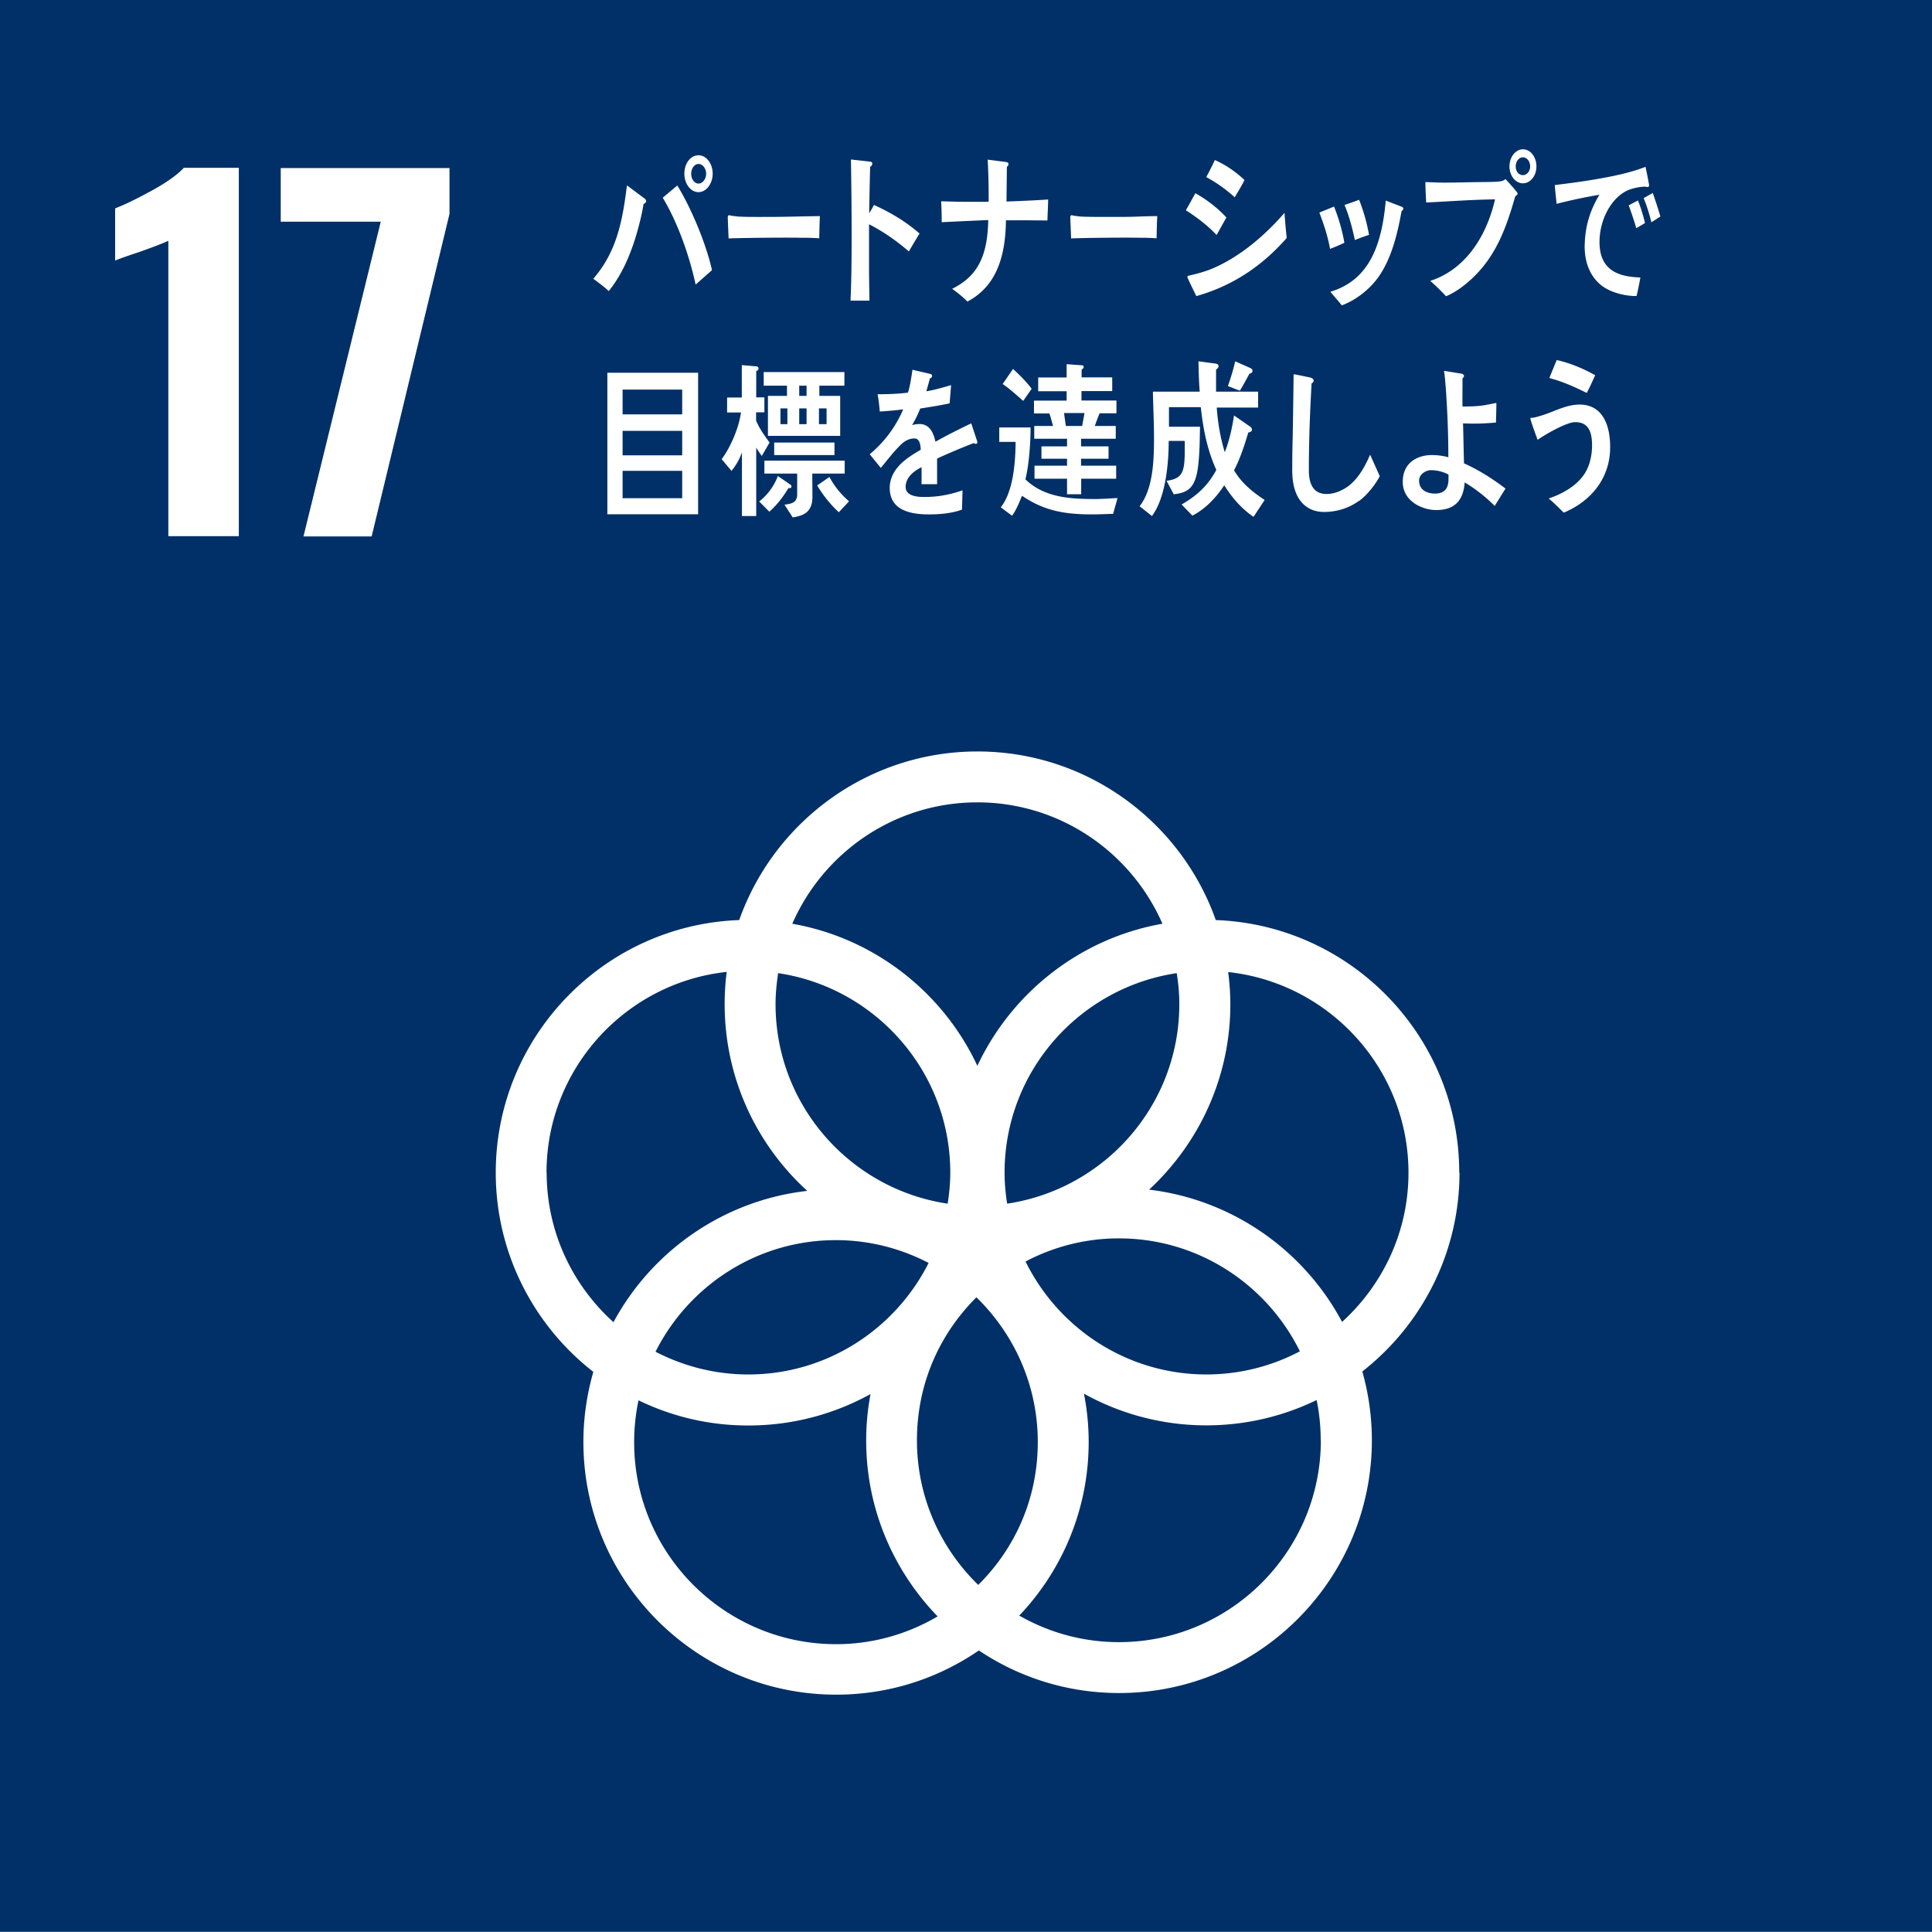 <svg id="_レイヤー_2" xmlns="http://www.w3.org/2000/svg" viewBox="0 0 141.97 141.96"><g id="_デザイン"><path fill="#003067" d="M0 0h141.97v141.96H0z"/><path d="M12.37 17.69c-.25.13-.96.41-2.14.83-.94.31-1.53.52-1.77.63v-3.84c.76-.29 1.67-.74 2.76-1.34 1.08-.6 1.84-1.15 2.29-1.64h4.04V39.4h-5.18V17.68zm15.61-1.4h-7.35v-3.94h12.4v3.37l-5.72 23.7H22.3l5.68-23.13zm79.25 69.88c0-10.02-7.97-18.2-17.89-18.56-2.55-7.21-9.44-12.39-17.51-12.39S56.87 60.4 54.32 67.61c-9.93.36-17.89 8.55-17.89 18.56 0 5.94 2.81 11.24 7.17 14.64-.47 1.64-.73 3.37-.73 5.15 0 10.24 8.33 18.57 18.58 18.57 3.89 0 7.5-1.2 10.48-3.25 2.95 1.98 6.5 3.13 10.31 3.13 10.24 0 18.57-8.33 18.57-18.57 0-1.76-.25-3.45-.7-5.06 4.34-3.4 7.14-8.69 7.14-14.62M86.66 73.79c0 7.44-5.5 13.59-12.65 14.66-.12-.74-.19-1.5-.19-2.28 0-7.44 5.5-13.59 12.65-14.66.12.74.19 1.5.19 2.28m-14.77 42.68c-2.78-2.7-4.51-6.46-4.51-10.63s1.67-7.82 4.37-10.51c2.77 2.7 4.51 6.46 4.51 10.63s-1.67 7.82-4.37 10.5M57.18 71.51c7.14 1.06 12.65 7.22 12.65 14.66 0 .78-.08 1.54-.19 2.28-7.14-1.06-12.65-7.22-12.65-14.66 0-.78.08-1.54.19-2.28M68.24 92.8c-2.44 4.85-7.46 8.2-13.25 8.2-2.46 0-4.77-.61-6.82-1.67 2.44-4.85 7.46-8.2 13.25-8.2 2.46 0 4.77.61 6.81 1.67m7.13-.1c2.05-1.08 4.39-1.7 6.86-1.7 5.83 0 10.88 3.39 13.3 8.3a14.73 14.73 0 01-6.86 1.7c-5.84 0-10.88-3.39-13.3-8.3m-3.54-33.74c6.08 0 11.31 3.68 13.6 8.92-6.03 1.06-11.07 5.05-13.6 10.44-2.52-5.39-7.56-9.38-13.6-10.44 2.29-5.24 7.52-8.92 13.6-8.92M40.16 86.17c0-7.64 5.81-13.95 13.24-14.75-.1.78-.15 1.57-.15 2.37 0 5.43 2.34 10.32 6.07 13.72-6.16.7-11.42 4.42-14.24 9.65-3.01-2.72-4.91-6.63-4.91-11m6.43 19.81c0-1.05.11-2.08.32-3.07a18.37 18.37 0 008.08 1.85c3.25 0 6.31-.84 8.97-2.31a18.36 18.36 0 00-.32 3.42c0 5.02 2.01 9.57 5.25 12.92-2.2 1.29-4.74 2.04-7.46 2.04-8.18 0-14.84-6.65-14.84-14.83m50.46-.15c0 8.18-6.66 14.83-14.84 14.83-2.66 0-5.15-.71-7.32-1.95 3.16-3.33 5.1-7.82 5.1-12.76 0-1.21-.12-2.4-.35-3.55a18.49 18.49 0 009 2.33c2.9 0 5.65-.67 8.1-1.86.2.96.3 1.95.3 2.97m-12.6-18.44c3.66-3.4 5.96-8.24 5.96-13.61 0-.8-.06-1.6-.16-2.37 7.43.8 13.25 7.11 13.25 14.75 0 4.34-1.89 8.24-4.88 10.96-2.79-5.24-8.03-8.98-14.17-9.72M47.29 14.99c-.08.52-.2 1.04-.33 1.54-.46 1.8-1.16 3.55-2.23 4.86-.35-.34-.76-.62-1.13-.91 1.67-1.93 2.13-4.09 2.47-6.86l1.35 1.01s.06.09.06.14c0 .12-.1.18-.18.21m3.82 5.94c-.47-2.17-1.34-4.61-2.42-6.39l1.07-.9c1 1.62 2.1 4.22 2.55 6.22l-1.2 1.06zm.21-6.8c-.57 0-1.04-.6-1.04-1.36s.46-1.35 1.04-1.35 1.04.62 1.04 1.35-.47 1.36-1.04 1.36m0-2.07c-.3 0-.54.33-.54.72s.24.72.54.72.56-.34.56-.72-.25-.72-.56-.72m8.87 5.46c-.57-.04-1.02-.04-1.47-.04-.52-.02-3.92 0-5.19.05-.02-.5-.05-1.14-.06-1.51-.01-.19.07-.2.13-.19.17.05.49.07.58.09.61.04 1.52.03 2.22.03 1.44 0 2.23-.04 3.84-.06-.03.5-.04 1.14-.05 1.64m6.58.95c-.92-.79-1.88-1.46-2.92-1.99v3.39c0 .74.02 1.49.03 2.22H62.5c.07-1.6.08-3.2.08-4.8 0-1.86-.02-3.73-.05-5.57l1.43.16c.07.01.14.05.14.15 0 .11-.09.19-.16.23-.03 1.14-.05 2.28-.07 3.41.13-.2.25-.4.35-.61 1.19.54 2.32 1.2 3.35 2.1-.27.44-.53.88-.78 1.31m10.17-2.27c-.49 0-.98-.01-1.46-.01h-1.58c-.03 2.72-.73 4.86-2.83 5.97-.35-.36-.73-.65-1.12-.94 1.94-.95 2.6-2.51 2.65-5.05-1.14.05-2.29.1-3.42.16 0-.51-.01-1.02-.04-1.54.63.02 1.27.04 1.9.04h1.22c.13 0 .25 0 .37-.01v-.54c0-.85-.03-1.7-.07-2.55l1.38.18c.06.01.15.05.15.15 0 .09-.07.16-.12.2l-.03 2.55c1.02-.04 2.03-.08 3.06-.15 0 .51-.04 1.02-.05 1.54m8.02 1.31c-.57-.04-1.02-.04-1.47-.04-.53-.02-3.55 0-4.81.05-.02-.5-.05-1.14-.06-1.51-.01-.19.07-.2.13-.19.17.05.49.07.58.09.61.04 2.16.03 2.85.03 1.44 0 1.22-.04 2.83-.06-.03.5-.04 1.14-.05 1.64m4.4-.26c-.69-.73-1.46-1.3-2.25-1.81.24-.41.47-.84.7-1.25.81.45 1.61 1.06 2.28 1.78l-.72 1.29zm-1.48 4.5c-.07-.15-.66-1.34-.66-1.4 0-.09.09-.1.13-.11.62-.14 1.22-.3 1.81-.56 1.91-.83 3.72-2.34 5.2-4.05.04.62.1 1.24.16 1.85-1.91 2.18-4.14 3.57-6.65 4.27m2.83-7.26c-.65-.6-1.35-1.08-2.09-1.49.22-.4.44-.83.63-1.25.77.34 1.53.85 2.18 1.47-.22.44-.47.85-.72 1.27m7.01 3.8c-.17-.94-.46-1.81-.79-2.68l1.08-.44c.34.85.6 1.75.76 2.66-.35.17-.7.31-1.05.45m5.25-2.77c-.31 1.73-.75 3.49-1.7 4.84-.7.97-1.7 1.71-2.69 2.08-.27-.34-.56-.66-.84-1 2.78-.84 3.77-3.28 4.07-6.7l1.22.47s.07.05.07.11c0 .1-.08.17-.13.19m-3.43 2.13c-.19-.89-.42-1.77-.76-2.58.36-.12.71-.24 1.07-.38.33.83.57 1.68.73 2.58-.35.11-.7.24-1.04.38m11.78-3.2c-.7 2.48-1.49 4.48-3.23 6.08-.55.51-1.19.97-1.85 1.25-.37-.4-.76-.78-1.16-1.13 2.4-.77 4.07-3.01 4.76-5.99-1.68.02-3.37.15-5.06.23-.03-.5-.05-1-.06-1.5.45.01.91.04 1.36.04.89 0 1.77-.03 2.66-.04.46-.01.92 0 1.37-.04.22-.03.3-.03.5-.18.11.12.89.96.89 1.06s-.14.17-.18.22m.57-.97c-.55 0-.99-.56-.99-1.24s.44-1.26.99-1.26.99.56.99 1.26-.45 1.24-.99 1.24m0-1.91c-.29 0-.53.29-.53.67s.24.64.53.64.53-.29.53-.64c0-.37-.24-.67-.53-.67m9.14 2.19s-.08-.03-.12-.03c-.39-.01-.87.09-1.26.24-1.18.49-2.07 2.02-2.13 3.65-.09 2.39 1.58 2.73 3 2.78-.08.45-.17.91-.28 1.36h-.2c-.62-.02-1.36-.19-1.93-.49-1.09-.56-1.74-1.76-1.68-3.34.05-1.4.42-2.51 1.08-3.61-1.06.18-2.11.4-3.15.67-.04-.47-.1-.92-.13-1.38.96-.12 1.9-.24 2.85-.4 1.28-.22 2.57-.46 3.82-.94.04.2.26 1.25.26 1.37 0 .09-.06.11-.12.11m-.82 3.03c-.17-.57-.36-1.15-.56-1.68l.68-.36c.22.54.38 1.09.52 1.66l-.64.38zm1.11-.43c-.15-.62-.34-1.22-.57-1.78l.67-.38c.2.57.39 1.15.56 1.73l-.67.43zM44.63 27.39h6.67v10.4h-6.67v-10.4zm5.5 1.24h-4.38v1.82h4.38v-1.82zm0 3.03h-4.38v1.8h4.38v-1.8zm0 2.94h-4.38v2.01h4.38V34.6zm5.84-1.1c-.14-.21-.28-.39-.4-.61v5.03h-1.05v-4.68c-.16.48-.47 1.01-.77 1.36l-.72-.86c.63-.83 1.27-2.3 1.42-3.43h-1.02v-1.1h1.08v-2.38l1.06.09c.07 0 .17.05.17.16 0 .1-.1.17-.17.19v1.93h.6v1.1h-.61v.6c.25.61.63 1.12.99 1.62-.19.33-.38.66-.57.98m1.97 2.35c-.41.67-.86 1.27-1.42 1.75l-.74-.75a4.31 4.31 0 001.37-1.87l.96.66s.04.06.04.1c0 .13-.13.15-.2.12m2.25-7.52v.75h1.53v2.94h-5.31v-2.94h1.4v-.75h-1.71v-1h5.93v1h-1.84zm-.52 6.47c0 .56.01 1.13.01 1.69 0 1.16-.68 1.4-1.45 1.52l-.6-.93c.41-.08.93-.08.93-.77V34.8h-2.41v-.95h5.9v.95h-2.39zm-2.8-2.29h4.43v.92h-4.43v-.92zm.97-2.51h-.51v1.16h.51v-1.16zm1.41-1.67h-.54v.75h.54v-.75zm0 1.67h-.54v1.16h.54v-1.16zm2.37 7.63c-.6-.55-1.15-1.23-1.59-1.97l.9-.62c.39.73.87 1.29 1.44 1.79l-.75.8zm-.9-7.63h-.56v1.16h.56v-1.16zm10.96 2.61s-.1-.03-.14-.06c-.7.26-2.06.83-2.7 1.14v1.88h-1.15c.01-.18.01-.36.01-.57v-.68c-.78.39-1.17.89-1.17 1.45 0 .49.45.74 1.34.74.96 0 1.84-.14 2.84-.49l-.04 1.42c-.86.31-1.8.35-2.45.35-1.91 0-2.86-.64-2.86-1.95 0-.63.27-1.22.8-1.75.33-.33.83-.68 1.48-1.05-.02-.55-.17-.83-.46-.83-.36 0-.69.15-1.01.46-.19.2-.45.45-.75.83-.36.43-.58.72-.72.87-.17-.22-.45-.55-.81-1a8.756 8.756 0 002.46-3.3c-.52.07-1.09.12-1.72.16-.04-.46-.09-.89-.16-1.27.92 0 1.67-.04 2.23-.12.12-.35.22-.91.33-1.68l1.32.31c.08.03.12.07.12.15s-.05.14-.16.18c-.05.21-.14.52-.26.94.45-.06 1.11-.24 1.82-.45l-.11 1.34c-.54.12-1.26.24-2.16.38a7.6 7.6 0 01-.6 1.22c.23-.07.43-.08.56-.08.59 0 .98.43 1.16 1.3.78-.44 1.67-.89 2.63-1.35l.45 1.36c0 .1-.04.15-.12.15m10.1 5.14c-.5.01-1.01.04-1.52.04-1.9 0-3.49-.21-5.18-1.37-.2.5-.43 1.06-.73 1.47l-.83-.62c.91-1.14 1.08-3.26 1.09-4.81h-1.2v-1.06h2.3c0 1.14-.11 2.73-.38 3.81 1.4 1.38 3.42 1.45 5.13 1.45.55 0 1.1-.05 1.64-.07l-.32 1.15zm-6.6-8.29c-.5-.44-.99-.89-1.52-1.25l.76-1.11c.41.37 1.04 1 1.37 1.46l-.62.89zm5.6.91c-.12.29-.24.61-.35.92h1.54v.94h-2.55v.56h2.02v.91h-2.02v.51h2.58v.96h-2.57v1.14h-1.04v-1.14h-2.39v-.96h2.39v-.51h-1.88v-.91h1.88v-.56H76v-.94h1.38c-.09-.31-.16-.62-.27-.92h-1.13v-.94h2.4v-.69h-2.09v-1.01h2.09v-.98l1.07.08c.09 0 .18 0 .18.14 0 .09-.1.14-.15.18v.57h2.25v1.01h-2.26v.69h2.57v.94h-1.25zm-2.61-.03c.04.32.09.63.13.95h1.2c.06-.32.12-.63.17-.95h-1.5zm13.9 7.62c-.89-.64-1.48-1.3-2.13-2.31-.63.96-1.43 1.77-2.34 2.23l-.79-.82c1.03-.59 1.9-1.32 2.55-2.54-.65-1.42-.97-2.98-1.14-4.61H85.9v1.44h2.28c-.02.94-.02 1.89-.13 2.82-.18 1.53-.62 2.02-1.8 2.14l-.53-.99c1.17-.15 1.32-.65 1.34-2.08v-.85h-1.18c0 1.77-.25 4.2-1.23 5.52l-.91-.72c.99-1.26 1.06-3.33 1.06-5.02 0-1.13-.06-2.27-.08-3.4h3.44c-.06-.74-.08-1.49-.09-2.23l1.27.17c.07.01.2.05.2.18 0 .11-.1.22-.18.26v1.62h3.09v1.17h-3.04c.08 1.13.27 2.23.59 3.28.32-.79.55-1.82.68-2.7l1.2.83c.06.04.12.14.12.22 0 .14-.19.19-.27.2-.29.96-.6 1.93-1.05 2.78.58.98 1.42 1.63 2.25 2.18l-.81 1.23zm-.28-10.5c-.23.41-.45.84-.7 1.24l-.88-.34c.21-.59.39-1.19.54-1.82l1.12.5c.07.04.15.1.15.21 0 .13-.15.19-.23.2m8.07 9.33c-.77.57-1.69.83-2.58.83-1.38 0-2.25-.99-2.33-2.71-.02-.23-.01-.46-.01-.7 0-.66.01-1.31.03-1.99.03-1.57.05-3.15.07-4.72.3.05.61.11.92.18.13.03.26.04.38.09.08.04.17.09.17.2 0 .1-.08.17-.15.21-.12 2.12-.2 4.26-.2 6.38 0 1.09.39 1.74 1.3 1.74.42 0 .85-.13 1.24-.35.9-.47 1.52-1.5 1.96-2.54l.71 1.58c-.35.67-.95 1.4-1.5 1.81m9.95.38c-.68-.68-1.42-1.26-2.21-1.73-.11 1.56-.97 2.03-2.1 2.03-.96 0-2.45-.61-2.45-2.07s1.14-1.97 2.13-1.97c.41 0 .82.05 1.22.16 0-1.7-.07-3.42-.19-5.12-.04-.41-.06-.83-.13-1.23l1.3.21c.06.01.17.07.17.17 0 .07-.06.13-.11.17v.46c0 .53-.01 1.07 0 1.61h.12c.45 0 .9-.01 1.34-.07.35-.05.69-.13 1.03-.19 0 .47-.02.95-.03 1.44-.55.05-1.1.08-1.65.08-.25 0-.5-.01-.77-.02.03.97.04 1.95.07 2.94 1.07.47 2.08 1.12 3.05 1.85l-.8 1.29zm-3.4-2.31a2.83 2.83 0 00-1.29-.32c-.34 0-.87.27-.87.77 0 .75.68.95 1.16.95.59 0 1-.26 1-1.06v-.34zm8.46 2.79c-.36-.35-.72-.72-1.1-1.03.98-.32 2.27-1 2.81-2.12.26-.53.38-1.17.38-1.79 0-1.09-.33-1.7-1.24-1.7-.63 0-2.18.89-2.76 1.3-.07-.18-.53-1.44-.53-1.55 0-.09.1-.07.14-.07.21 0 .98-.26 1.21-.35.76-.29 1.46-.62 2.27-.62 1.56 0 2.24 1.31 2.24 3.13 0 2.5-1.67 4.1-3.41 4.81m1.7-8.79c-.9-.45-1.8-.85-2.76-1.1l.54-1.32c.98.21 1.92.61 2.83 1.11-.2.44-.39.88-.62 1.3" fill="#fff"/></g></svg>